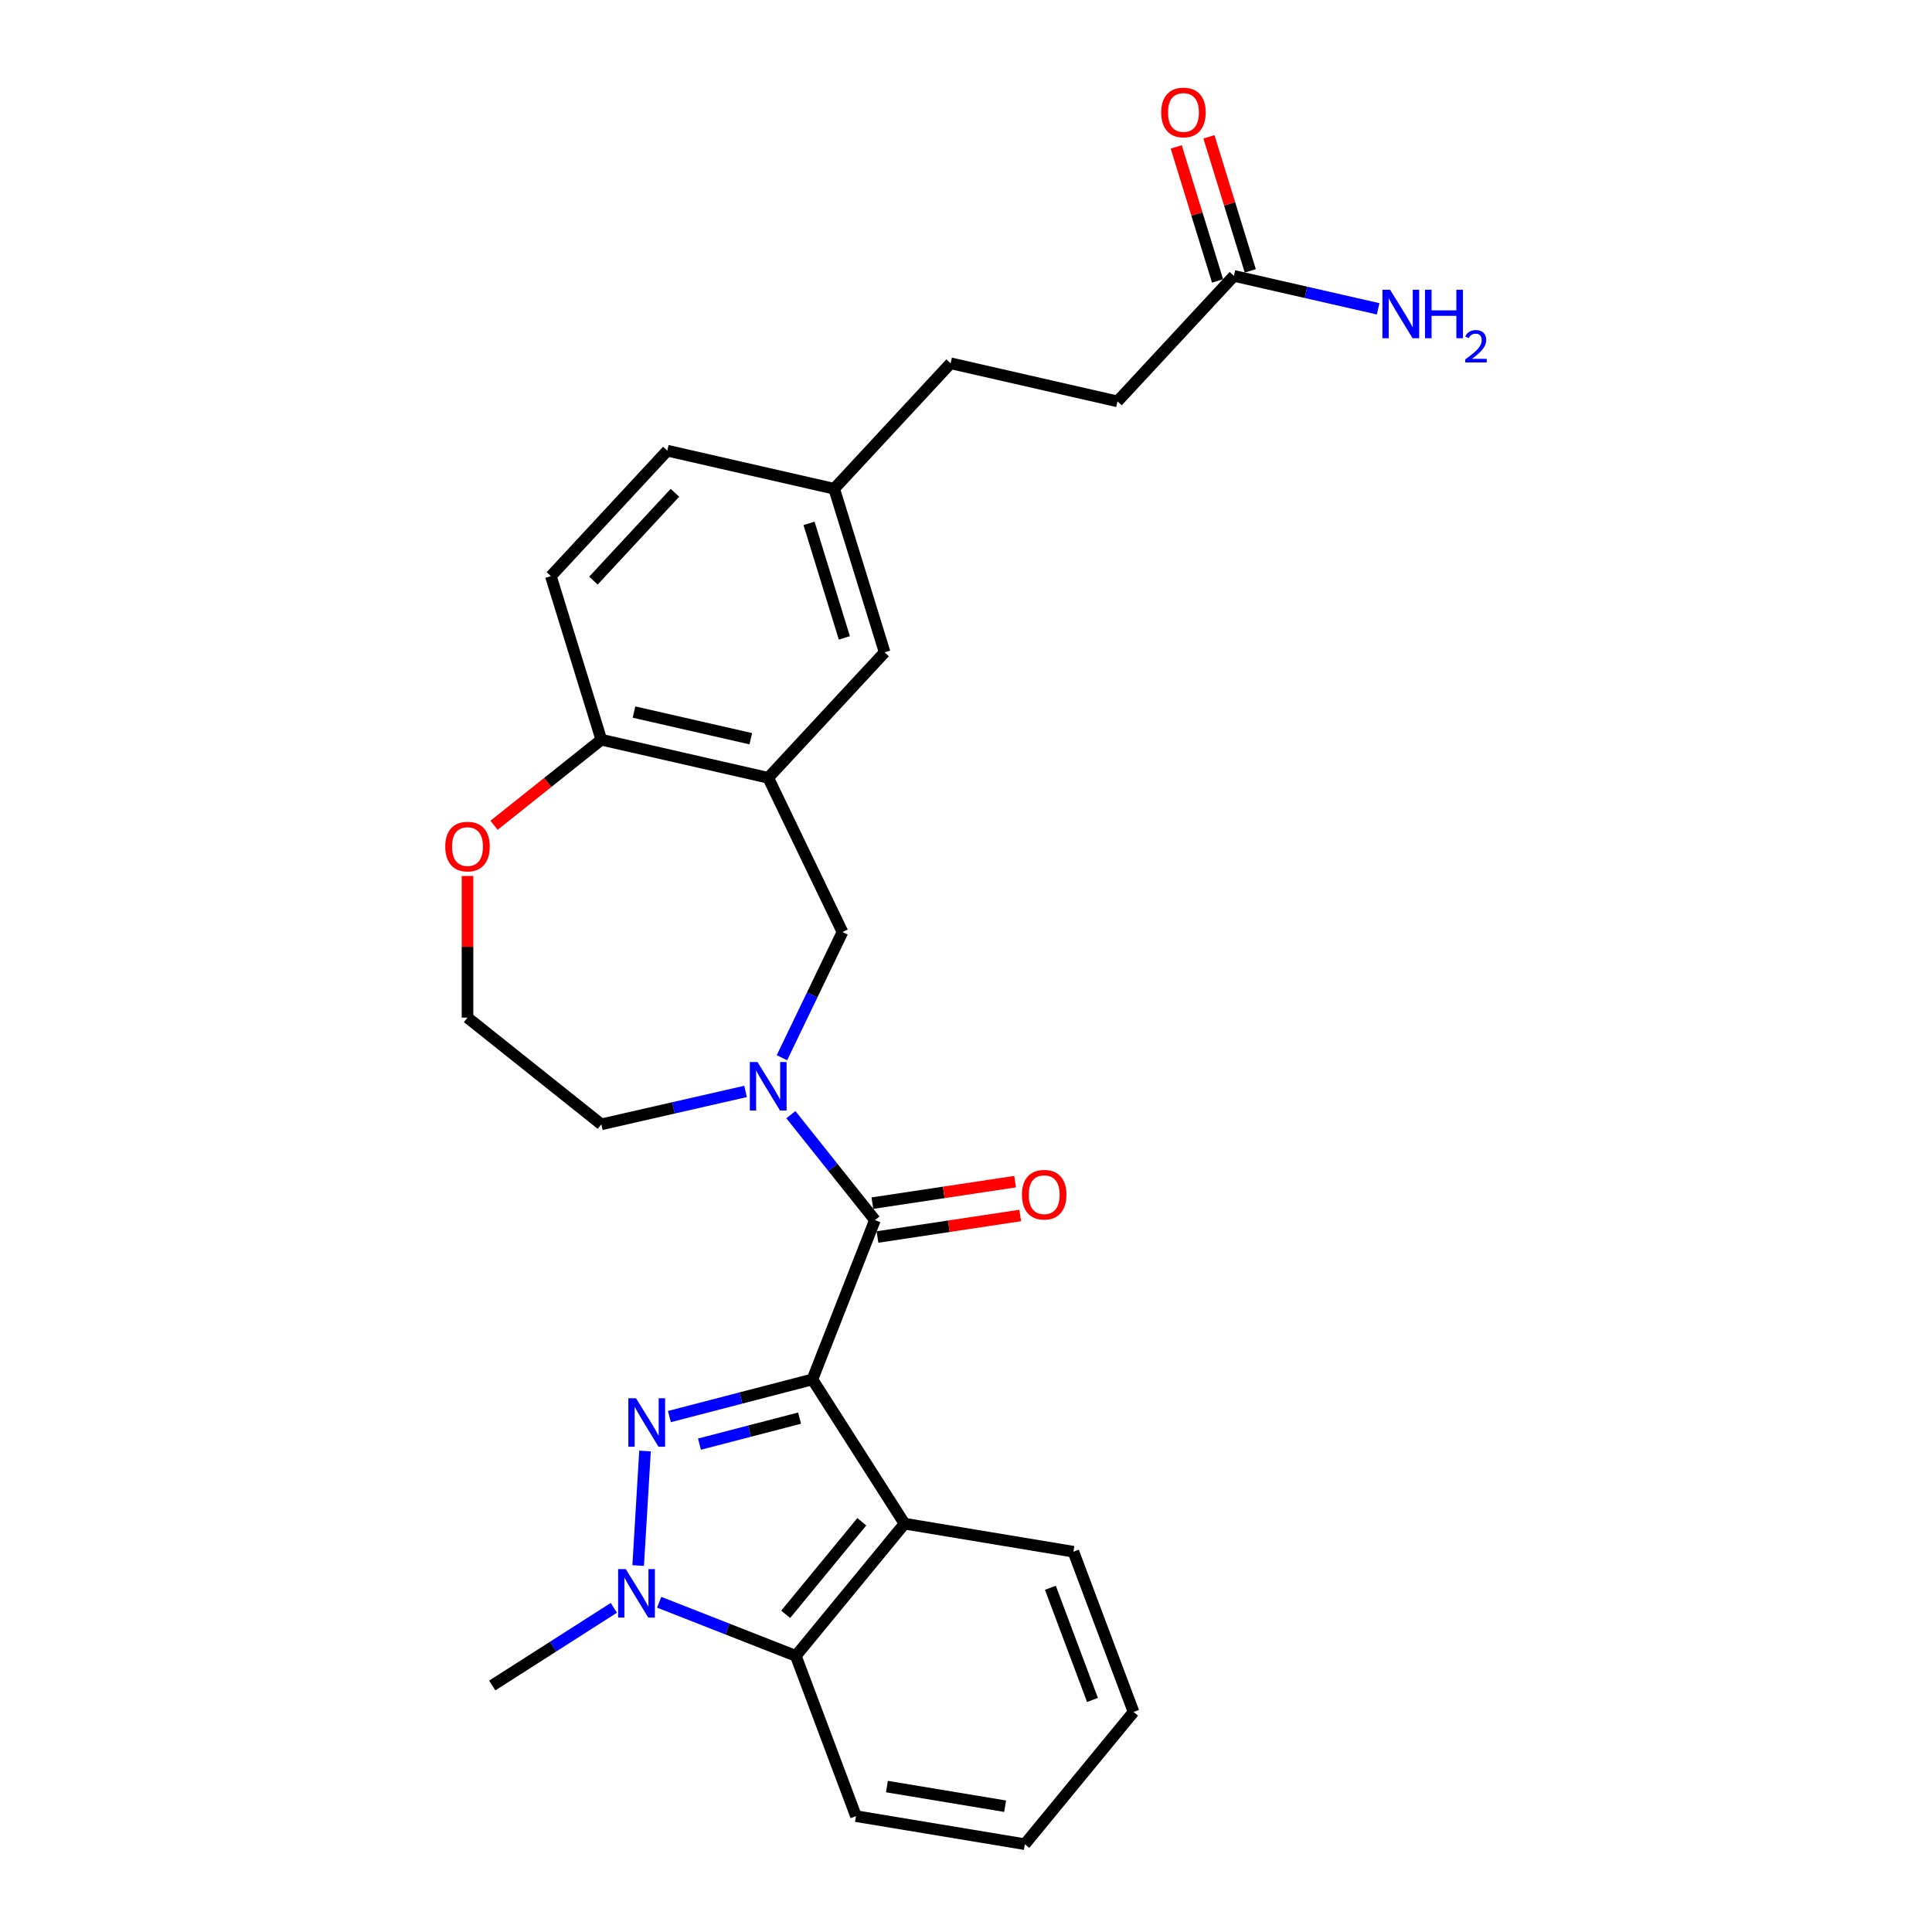 <?xml version='1.0' encoding='iso-8859-1'?>
<svg version='1.1' baseProfile='full'
              xmlns='http://www.w3.org/2000/svg'
                      xmlns:rdkit='http://www.rdkit.org/xml'
                      xmlns:xlink='http://www.w3.org/1999/xlink'
                  xml:space='preserve'
width='1000px' height='1000px' viewBox='0 0 1000 1000'>
<!-- END OF HEADER -->
<rect style='opacity:1.0;fill:#FFFFFF;stroke:none' width='1000' height='1000' x='0' y='0'> </rect>
<path class='bond-0' d='M 420.497,713.984 L 383.488,723.605' style='fill:none;fill-rule:evenodd;stroke:#000000;stroke-width:6px;stroke-linecap:butt;stroke-linejoin:miter;stroke-opacity:1' />
<path class='bond-0' d='M 383.488,723.605 L 346.479,733.225' style='fill:none;fill-rule:evenodd;stroke:#0000FF;stroke-width:6px;stroke-linecap:butt;stroke-linejoin:miter;stroke-opacity:1' />
<path class='bond-0' d='M 413.852,734.02 L 387.946,740.754' style='fill:none;fill-rule:evenodd;stroke:#000000;stroke-width:6px;stroke-linecap:butt;stroke-linejoin:miter;stroke-opacity:1' />
<path class='bond-0' d='M 387.946,740.754 L 362.039,747.489' style='fill:none;fill-rule:evenodd;stroke:#0000FF;stroke-width:6px;stroke-linecap:butt;stroke-linejoin:miter;stroke-opacity:1' />
<path class='bond-1' d='M 420.497,713.984 L 452.865,631.51' style='fill:none;fill-rule:evenodd;stroke:#000000;stroke-width:6px;stroke-linecap:butt;stroke-linejoin:miter;stroke-opacity:1' />
<path class='bond-3' d='M 420.497,713.984 L 468.194,788.648' style='fill:none;fill-rule:evenodd;stroke:#000000;stroke-width:6px;stroke-linecap:butt;stroke-linejoin:miter;stroke-opacity:1' />
<path class='bond-2' d='M 333.864,751.035 L 330.312,810.323' style='fill:none;fill-rule:evenodd;stroke:#0000FF;stroke-width:6px;stroke-linecap:butt;stroke-linejoin:miter;stroke-opacity:1' />
<path class='bond-4' d='M 452.865,631.51 L 431.11,604.231' style='fill:none;fill-rule:evenodd;stroke:#000000;stroke-width:6px;stroke-linecap:butt;stroke-linejoin:miter;stroke-opacity:1' />
<path class='bond-4' d='M 431.11,604.231 L 409.356,576.951' style='fill:none;fill-rule:evenodd;stroke:#0000FF;stroke-width:6px;stroke-linecap:butt;stroke-linejoin:miter;stroke-opacity:1' />
<path class='bond-10' d='M 454.186,640.271 L 491.124,634.704' style='fill:none;fill-rule:evenodd;stroke:#000000;stroke-width:6px;stroke-linecap:butt;stroke-linejoin:miter;stroke-opacity:1' />
<path class='bond-10' d='M 491.124,634.704 L 528.062,629.136' style='fill:none;fill-rule:evenodd;stroke:#FF0000;stroke-width:6px;stroke-linecap:butt;stroke-linejoin:miter;stroke-opacity:1' />
<path class='bond-10' d='M 451.545,622.749 L 488.483,617.182' style='fill:none;fill-rule:evenodd;stroke:#000000;stroke-width:6px;stroke-linecap:butt;stroke-linejoin:miter;stroke-opacity:1' />
<path class='bond-10' d='M 488.483,617.182 L 525.421,611.614' style='fill:none;fill-rule:evenodd;stroke:#FF0000;stroke-width:6px;stroke-linecap:butt;stroke-linejoin:miter;stroke-opacity:1' />
<path class='bond-19' d='M 317.719,832.208 L 286.253,852.309' style='fill:none;fill-rule:evenodd;stroke:#0000FF;stroke-width:6px;stroke-linecap:butt;stroke-linejoin:miter;stroke-opacity:1' />
<path class='bond-19' d='M 286.253,852.309 L 254.786,872.411' style='fill:none;fill-rule:evenodd;stroke:#000000;stroke-width:6px;stroke-linecap:butt;stroke-linejoin:miter;stroke-opacity:1' />
<path class='bond-27' d='M 341.18,829.318 L 376.552,843.2' style='fill:none;fill-rule:evenodd;stroke:#0000FF;stroke-width:6px;stroke-linecap:butt;stroke-linejoin:miter;stroke-opacity:1' />
<path class='bond-27' d='M 376.552,843.2 L 411.924,857.083' style='fill:none;fill-rule:evenodd;stroke:#000000;stroke-width:6px;stroke-linecap:butt;stroke-linejoin:miter;stroke-opacity:1' />
<path class='bond-5' d='M 468.194,788.648 L 411.924,857.083' style='fill:none;fill-rule:evenodd;stroke:#000000;stroke-width:6px;stroke-linecap:butt;stroke-linejoin:miter;stroke-opacity:1' />
<path class='bond-5' d='M 446.066,787.659 L 406.677,835.563' style='fill:none;fill-rule:evenodd;stroke:#000000;stroke-width:6px;stroke-linecap:butt;stroke-linejoin:miter;stroke-opacity:1' />
<path class='bond-20' d='M 468.194,788.648 L 555.595,803.162' style='fill:none;fill-rule:evenodd;stroke:#000000;stroke-width:6px;stroke-linecap:butt;stroke-linejoin:miter;stroke-opacity:1' />
<path class='bond-7' d='M 404.733,547.481 L 420.4,514.949' style='fill:none;fill-rule:evenodd;stroke:#0000FF;stroke-width:6px;stroke-linecap:butt;stroke-linejoin:miter;stroke-opacity:1' />
<path class='bond-7' d='M 420.4,514.949 L 436.067,482.417' style='fill:none;fill-rule:evenodd;stroke:#000000;stroke-width:6px;stroke-linecap:butt;stroke-linejoin:miter;stroke-opacity:1' />
<path class='bond-17' d='M 385.895,564.919 L 348.571,573.437' style='fill:none;fill-rule:evenodd;stroke:#0000FF;stroke-width:6px;stroke-linecap:butt;stroke-linejoin:miter;stroke-opacity:1' />
<path class='bond-17' d='M 348.571,573.437 L 311.248,581.956' style='fill:none;fill-rule:evenodd;stroke:#000000;stroke-width:6px;stroke-linecap:butt;stroke-linejoin:miter;stroke-opacity:1' />
<path class='bond-24' d='M 411.924,857.083 L 443.055,940.031' style='fill:none;fill-rule:evenodd;stroke:#000000;stroke-width:6px;stroke-linecap:butt;stroke-linejoin:miter;stroke-opacity:1' />
<path class='bond-6' d='M 397.625,402.593 L 436.067,482.417' style='fill:none;fill-rule:evenodd;stroke:#000000;stroke-width:6px;stroke-linecap:butt;stroke-linejoin:miter;stroke-opacity:1' />
<path class='bond-8' d='M 397.625,402.593 L 311.248,382.878' style='fill:none;fill-rule:evenodd;stroke:#000000;stroke-width:6px;stroke-linecap:butt;stroke-linejoin:miter;stroke-opacity:1' />
<path class='bond-8' d='M 388.612,382.36 L 328.148,368.56' style='fill:none;fill-rule:evenodd;stroke:#000000;stroke-width:6px;stroke-linecap:butt;stroke-linejoin:miter;stroke-opacity:1' />
<path class='bond-11' d='M 397.625,402.593 L 457.887,337.645' style='fill:none;fill-rule:evenodd;stroke:#000000;stroke-width:6px;stroke-linecap:butt;stroke-linejoin:miter;stroke-opacity:1' />
<path class='bond-14' d='M 311.248,382.878 L 285.133,298.216' style='fill:none;fill-rule:evenodd;stroke:#000000;stroke-width:6px;stroke-linecap:butt;stroke-linejoin:miter;stroke-opacity:1' />
<path class='bond-29' d='M 311.248,382.878 L 283.48,405.022' style='fill:none;fill-rule:evenodd;stroke:#000000;stroke-width:6px;stroke-linecap:butt;stroke-linejoin:miter;stroke-opacity:1' />
<path class='bond-29' d='M 283.48,405.022 L 255.712,427.166' style='fill:none;fill-rule:evenodd;stroke:#FF0000;stroke-width:6px;stroke-linecap:butt;stroke-linejoin:miter;stroke-opacity:1' />
<path class='bond-9' d='M 638.674,142.804 L 578.412,207.751' style='fill:none;fill-rule:evenodd;stroke:#000000;stroke-width:6px;stroke-linecap:butt;stroke-linejoin:miter;stroke-opacity:1' />
<path class='bond-13' d='M 647.14,140.192 L 636.441,105.507' style='fill:none;fill-rule:evenodd;stroke:#000000;stroke-width:6px;stroke-linecap:butt;stroke-linejoin:miter;stroke-opacity:1' />
<path class='bond-13' d='M 636.441,105.507 L 625.742,70.822' style='fill:none;fill-rule:evenodd;stroke:#FF0000;stroke-width:6px;stroke-linecap:butt;stroke-linejoin:miter;stroke-opacity:1' />
<path class='bond-13' d='M 630.208,145.415 L 619.509,110.73' style='fill:none;fill-rule:evenodd;stroke:#000000;stroke-width:6px;stroke-linecap:butt;stroke-linejoin:miter;stroke-opacity:1' />
<path class='bond-13' d='M 619.509,110.73 L 608.81,76.045' style='fill:none;fill-rule:evenodd;stroke:#FF0000;stroke-width:6px;stroke-linecap:butt;stroke-linejoin:miter;stroke-opacity:1' />
<path class='bond-16' d='M 638.674,142.804 L 675.997,151.323' style='fill:none;fill-rule:evenodd;stroke:#000000;stroke-width:6px;stroke-linecap:butt;stroke-linejoin:miter;stroke-opacity:1' />
<path class='bond-16' d='M 675.997,151.323 L 713.32,159.842' style='fill:none;fill-rule:evenodd;stroke:#0000FF;stroke-width:6px;stroke-linecap:butt;stroke-linejoin:miter;stroke-opacity:1' />
<path class='bond-15' d='M 457.887,337.645 L 431.773,252.983' style='fill:none;fill-rule:evenodd;stroke:#000000;stroke-width:6px;stroke-linecap:butt;stroke-linejoin:miter;stroke-opacity:1' />
<path class='bond-15' d='M 437.038,330.169 L 418.757,270.906' style='fill:none;fill-rule:evenodd;stroke:#000000;stroke-width:6px;stroke-linecap:butt;stroke-linejoin:miter;stroke-opacity:1' />
<path class='bond-12' d='M 241.979,453.41 L 241.979,490.063' style='fill:none;fill-rule:evenodd;stroke:#FF0000;stroke-width:6px;stroke-linecap:butt;stroke-linejoin:miter;stroke-opacity:1' />
<path class='bond-12' d='M 241.979,490.063 L 241.979,526.716' style='fill:none;fill-rule:evenodd;stroke:#000000;stroke-width:6px;stroke-linecap:butt;stroke-linejoin:miter;stroke-opacity:1' />
<path class='bond-30' d='M 285.133,298.216 L 345.396,233.268' style='fill:none;fill-rule:evenodd;stroke:#000000;stroke-width:6px;stroke-linecap:butt;stroke-linejoin:miter;stroke-opacity:1' />
<path class='bond-30' d='M 307.162,300.526 L 349.346,255.063' style='fill:none;fill-rule:evenodd;stroke:#000000;stroke-width:6px;stroke-linecap:butt;stroke-linejoin:miter;stroke-opacity:1' />
<path class='bond-21' d='M 431.773,252.983 L 345.396,233.268' style='fill:none;fill-rule:evenodd;stroke:#000000;stroke-width:6px;stroke-linecap:butt;stroke-linejoin:miter;stroke-opacity:1' />
<path class='bond-23' d='M 431.773,252.983 L 492.035,188.036' style='fill:none;fill-rule:evenodd;stroke:#000000;stroke-width:6px;stroke-linecap:butt;stroke-linejoin:miter;stroke-opacity:1' />
<path class='bond-22' d='M 311.248,581.956 L 241.979,526.716' style='fill:none;fill-rule:evenodd;stroke:#000000;stroke-width:6px;stroke-linecap:butt;stroke-linejoin:miter;stroke-opacity:1' />
<path class='bond-18' d='M 578.412,207.751 L 492.035,188.036' style='fill:none;fill-rule:evenodd;stroke:#000000;stroke-width:6px;stroke-linecap:butt;stroke-linejoin:miter;stroke-opacity:1' />
<path class='bond-25' d='M 555.595,803.162 L 586.726,886.111' style='fill:none;fill-rule:evenodd;stroke:#000000;stroke-width:6px;stroke-linecap:butt;stroke-linejoin:miter;stroke-opacity:1' />
<path class='bond-25' d='M 543.675,821.83 L 565.467,879.895' style='fill:none;fill-rule:evenodd;stroke:#000000;stroke-width:6px;stroke-linecap:butt;stroke-linejoin:miter;stroke-opacity:1' />
<path class='bond-28' d='M 443.055,940.031 L 530.456,954.545' style='fill:none;fill-rule:evenodd;stroke:#000000;stroke-width:6px;stroke-linecap:butt;stroke-linejoin:miter;stroke-opacity:1' />
<path class='bond-28' d='M 459.068,924.728 L 520.249,934.888' style='fill:none;fill-rule:evenodd;stroke:#000000;stroke-width:6px;stroke-linecap:butt;stroke-linejoin:miter;stroke-opacity:1' />
<path class='bond-26' d='M 586.726,886.111 L 530.456,954.545' style='fill:none;fill-rule:evenodd;stroke:#000000;stroke-width:6px;stroke-linecap:butt;stroke-linejoin:miter;stroke-opacity:1' />
<path  class='atom-1' d='M 329.202 723.729
L 337.424 737.019
Q 338.239 738.33, 339.55 740.704
Q 340.861 743.079, 340.932 743.22
L 340.932 723.729
L 344.264 723.729
L 344.264 748.82
L 340.826 748.82
L 332.002 734.29
Q 330.974 732.589, 329.875 730.639
Q 328.812 728.69, 328.493 728.088
L 328.493 748.82
L 325.233 748.82
L 325.233 723.729
L 329.202 723.729
' fill='#0000FF'/>
<path  class='atom-3' d='M 323.903 812.168
L 332.125 825.458
Q 332.94 826.77, 334.252 829.144
Q 335.563 831.518, 335.634 831.66
L 335.634 812.168
L 338.965 812.168
L 338.965 837.26
L 335.528 837.26
L 326.703 822.729
Q 325.675 821.028, 324.577 819.079
Q 323.514 817.13, 323.195 816.528
L 323.195 837.26
L 319.934 837.26
L 319.934 812.168
L 323.903 812.168
' fill='#0000FF'/>
<path  class='atom-5' d='M 392.079 549.696
L 400.301 562.986
Q 401.116 564.297, 402.427 566.671
Q 403.738 569.046, 403.809 569.187
L 403.809 549.696
L 407.141 549.696
L 407.141 574.787
L 403.703 574.787
L 394.879 560.257
Q 393.851 558.556, 392.752 556.606
Q 391.689 554.657, 391.37 554.055
L 391.37 574.787
L 388.11 574.787
L 388.11 549.696
L 392.079 549.696
' fill='#0000FF'/>
<path  class='atom-11' d='M 528.956 618.376
Q 528.956 612.352, 531.933 608.985
Q 534.91 605.618, 540.474 605.618
Q 546.038 605.618, 549.015 608.985
Q 551.992 612.352, 551.992 618.376
Q 551.992 624.472, 548.98 627.945
Q 545.967 631.382, 540.474 631.382
Q 534.946 631.382, 531.933 627.945
Q 528.956 624.507, 528.956 618.376
M 540.474 628.547
Q 544.302 628.547, 546.357 625.996
Q 548.448 623.409, 548.448 618.376
Q 548.448 613.45, 546.357 610.969
Q 544.302 608.453, 540.474 608.453
Q 536.647 608.453, 534.556 610.934
Q 532.5 613.415, 532.5 618.376
Q 532.5 623.444, 534.556 625.996
Q 536.647 628.547, 540.474 628.547
' fill='#FF0000'/>
<path  class='atom-13' d='M 230.461 438.189
Q 230.461 432.164, 233.438 428.797
Q 236.415 425.431, 241.979 425.431
Q 247.543 425.431, 250.52 428.797
Q 253.497 432.164, 253.497 438.189
Q 253.497 444.284, 250.485 447.757
Q 247.472 451.195, 241.979 451.195
Q 236.451 451.195, 233.438 447.757
Q 230.461 444.32, 230.461 438.189
M 241.979 448.36
Q 245.807 448.36, 247.862 445.808
Q 249.953 443.221, 249.953 438.189
Q 249.953 433.263, 247.862 430.782
Q 245.807 428.266, 241.979 428.266
Q 238.152 428.266, 236.061 430.746
Q 234.005 433.227, 234.005 438.189
Q 234.005 443.257, 236.061 445.808
Q 238.152 448.36, 241.979 448.36
' fill='#FF0000'/>
<path  class='atom-14' d='M 601.041 58.213
Q 601.041 52.188, 604.018 48.821
Q 606.995 45.455, 612.559 45.455
Q 618.123 45.455, 621.1 48.821
Q 624.077 52.188, 624.077 58.213
Q 624.077 64.308, 621.064 67.781
Q 618.052 71.219, 612.559 71.219
Q 607.03 71.219, 604.018 67.781
Q 601.041 64.344, 601.041 58.213
M 612.559 68.384
Q 616.386 68.384, 618.442 65.832
Q 620.533 63.245, 620.533 58.213
Q 620.533 53.287, 618.442 50.806
Q 616.386 48.29, 612.559 48.29
Q 608.732 48.29, 606.641 50.77
Q 604.585 53.251, 604.585 58.213
Q 604.585 63.281, 606.641 65.832
Q 608.732 68.384, 612.559 68.384
' fill='#FF0000'/>
<path  class='atom-17' d='M 719.505 149.973
L 727.726 163.263
Q 728.542 164.574, 729.853 166.949
Q 731.164 169.323, 731.235 169.465
L 731.235 149.973
L 734.566 149.973
L 734.566 175.064
L 731.129 175.064
L 722.304 160.534
Q 721.277 158.833, 720.178 156.884
Q 719.115 154.935, 718.796 154.332
L 718.796 175.064
L 715.535 175.064
L 715.535 149.973
L 719.505 149.973
' fill='#0000FF'/>
<path  class='atom-17' d='M 737.579 149.973
L 740.981 149.973
L 740.981 160.641
L 753.81 160.641
L 753.81 149.973
L 757.212 149.973
L 757.212 175.064
L 753.81 175.064
L 753.81 163.476
L 740.981 163.476
L 740.981 175.064
L 737.579 175.064
L 737.579 149.973
' fill='#0000FF'/>
<path  class='atom-17' d='M 758.428 174.184
Q 759.036 172.617, 760.487 171.752
Q 761.937 170.863, 763.948 170.863
Q 766.451 170.863, 767.854 172.219
Q 769.258 173.576, 769.258 175.985
Q 769.258 178.441, 767.433 180.733
Q 765.632 183.026, 761.89 185.739
L 769.539 185.739
L 769.539 187.61
L 758.382 187.61
L 758.382 186.043
Q 761.469 183.844, 763.293 182.207
Q 765.141 180.57, 766.03 179.096
Q 766.919 177.622, 766.919 176.102
Q 766.919 174.512, 766.124 173.623
Q 765.328 172.734, 763.948 172.734
Q 762.615 172.734, 761.726 173.272
Q 760.837 173.81, 760.206 175.003
L 758.428 174.184
' fill='#0000FF'/>
</svg>
